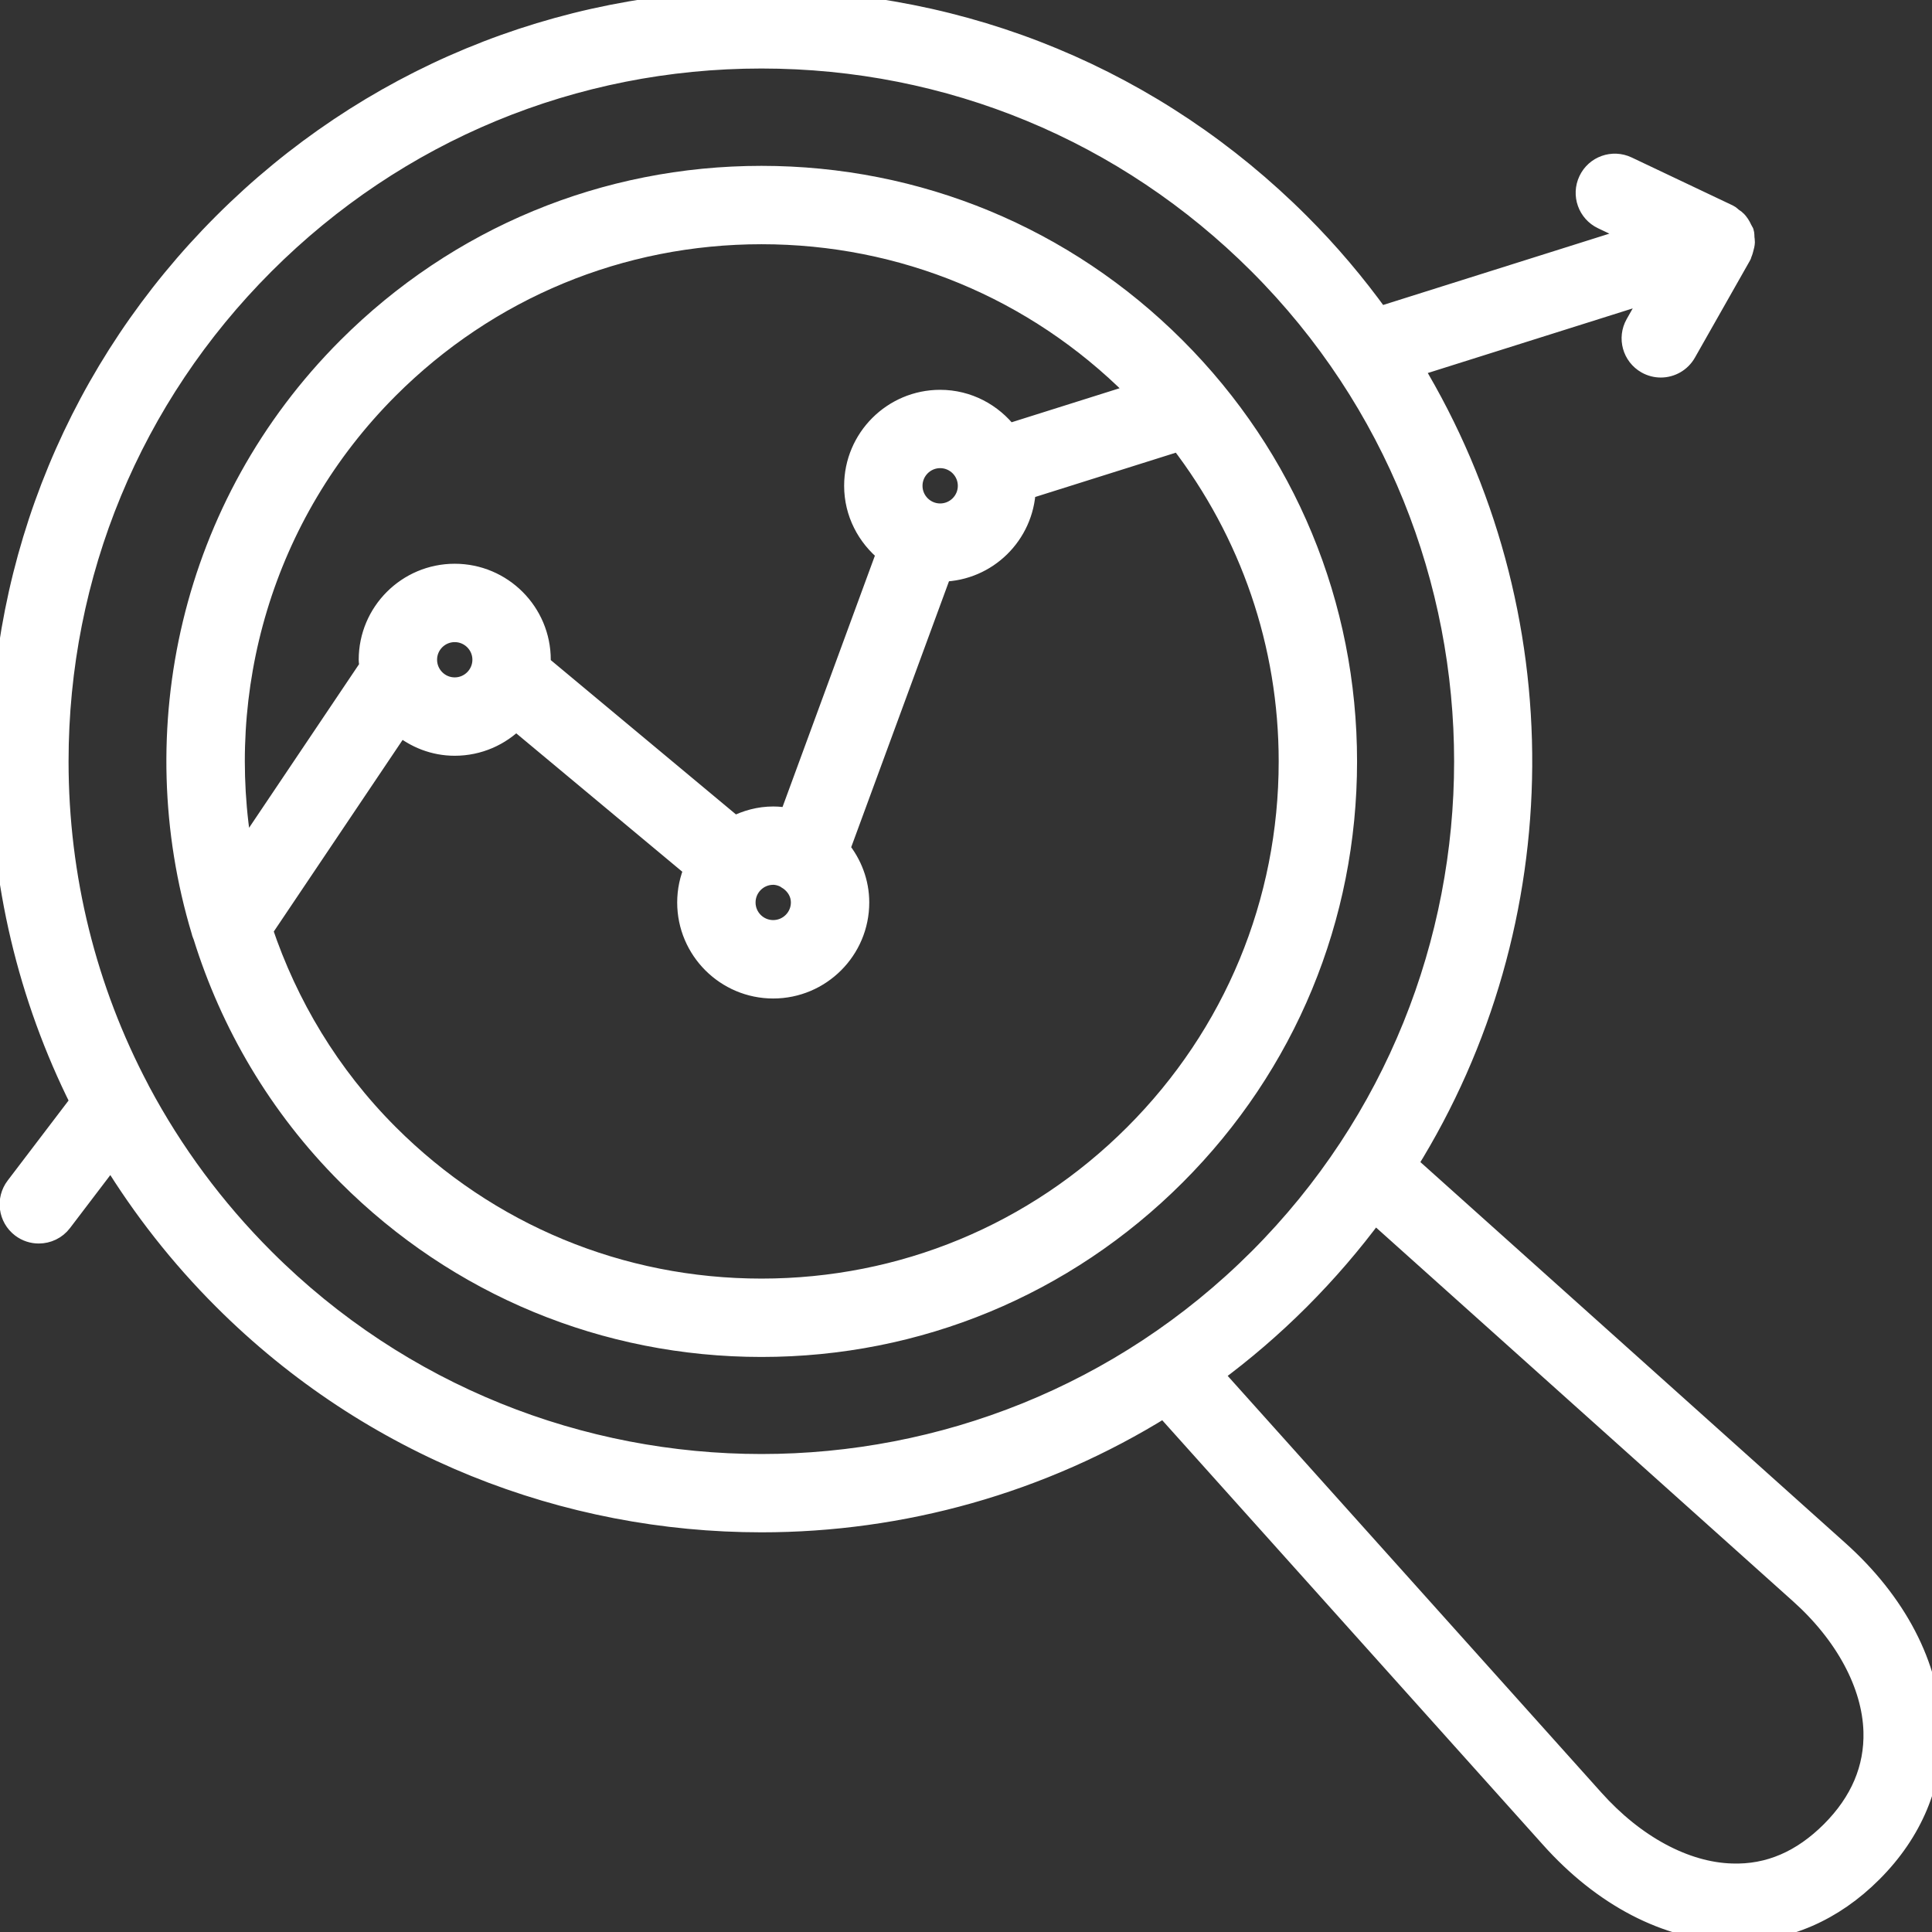 <svg width="39" height="39" viewBox="0 0 39 39" fill="none" xmlns="http://www.w3.org/2000/svg">
<rect x="0" y="0" width="39" height="39" fill="#333333" stroke="none"/>
<g id="business-analysis 1" clip-path="url(#clip0_699_3953)">
<g id="Group">
<path id="Vector" d="M23.731 7.011C21.498 4.778 18.53 3.548 15.371 3.548C12.213 3.548 9.245 4.778 7.012 7.011C3.827 10.197 2.847 14.762 4.064 18.8C4.07 18.835 4.086 18.865 4.098 18.898C4.648 20.666 5.615 22.332 7.013 23.73C9.245 25.962 12.214 27.192 15.372 27.192C18.53 27.192 21.498 25.962 23.731 23.73C25.965 21.497 27.194 18.528 27.194 15.371C27.194 12.213 25.964 9.244 23.731 7.011ZM7.848 7.846C9.858 5.837 12.53 4.73 15.372 4.73C18.215 4.73 20.886 5.837 22.896 7.846C22.923 7.873 22.945 7.903 22.971 7.93L20.353 8.755C20.035 8.341 19.54 8.069 18.978 8.069C18.02 8.069 17.24 8.849 17.24 9.807C17.24 10.355 17.5 10.838 17.896 11.157L15.928 16.512C15.825 16.493 15.718 16.48 15.609 16.48C15.325 16.48 15.062 16.555 14.826 16.675L10.908 13.41C10.91 13.379 10.918 13.349 10.918 13.318C10.918 12.36 10.139 11.58 9.179 11.58C8.22 11.58 7.441 12.359 7.441 13.318C7.441 13.366 7.452 13.411 7.455 13.458L4.908 17.247C4.32 13.937 5.295 10.399 7.848 7.846ZM18.978 10.363C18.672 10.363 18.422 10.113 18.422 9.807C18.422 9.5 18.672 9.25 18.978 9.25C19.285 9.25 19.535 9.5 19.535 9.807C19.535 10.114 19.285 10.363 18.978 10.363ZM15.608 17.661C15.699 17.661 15.781 17.688 15.856 17.726C15.879 17.747 15.908 17.76 15.934 17.779C16.071 17.88 16.165 18.035 16.165 18.217C16.165 18.524 15.915 18.773 15.608 18.773C15.301 18.773 15.052 18.524 15.052 18.218C15.052 17.911 15.301 17.661 15.608 17.661ZM8.623 13.317C8.623 13.011 8.872 12.762 9.179 12.762C9.486 12.762 9.736 13.011 9.736 13.317C9.736 13.624 9.486 13.874 9.179 13.874C8.872 13.874 8.623 13.624 8.623 13.317ZM22.895 22.894C20.886 24.903 18.214 26.01 15.371 26.01C12.529 26.01 9.857 24.903 7.848 22.894C6.651 21.697 5.811 20.281 5.305 18.776L8.078 14.651C8.378 14.9 8.759 15.056 9.179 15.056C9.663 15.056 10.1 14.857 10.415 14.538L14.011 17.535C13.921 17.744 13.87 17.975 13.87 18.218C13.87 19.176 14.65 19.956 15.608 19.956C16.567 19.956 17.347 19.177 17.347 18.218C17.347 17.807 17.198 17.434 16.957 17.136L19.014 11.542C19.93 11.523 20.669 10.793 20.708 9.882L23.81 8.905C25.232 10.754 26.012 13 26.012 15.37C26.012 18.212 24.905 20.884 22.895 22.894Z" fill="white" stroke="white" stroke-width="0.4"/>
<path id="Vector_2" d="M37.107 31.287L28.415 23.496C31.466 18.598 31.502 12.344 28.521 7.415L33.383 5.882L33.011 6.539C32.85 6.823 32.95 7.183 33.234 7.344C33.326 7.396 33.426 7.421 33.526 7.421C33.731 7.421 33.931 7.313 34.04 7.121L35.156 5.153C35.163 5.141 35.163 5.125 35.169 5.112C35.184 5.081 35.191 5.049 35.2 5.016C35.212 4.972 35.224 4.929 35.225 4.884C35.226 4.858 35.22 4.834 35.217 4.808C35.214 4.767 35.218 4.725 35.204 4.685C35.201 4.672 35.191 4.664 35.186 4.651C35.181 4.64 35.173 4.631 35.168 4.619C35.139 4.556 35.104 4.499 35.055 4.451C35.054 4.45 35.054 4.45 35.054 4.449C35.032 4.427 35.007 4.414 34.983 4.396C34.953 4.374 34.929 4.345 34.895 4.329L32.851 3.359C32.555 3.219 32.203 3.345 32.064 3.64C31.924 3.935 32.05 4.287 32.344 4.427L33.034 4.754L27.844 6.39C27.367 5.729 26.835 5.097 26.24 4.503C23.337 1.599 19.478 0 15.372 0C11.266 0 7.406 1.599 4.503 4.502C1.6 7.405 0.002 11.265 0.002 15.37C0.002 17.795 0.564 20.132 1.618 22.238L0.313 23.953C0.116 24.213 0.166 24.584 0.426 24.782C0.533 24.863 0.658 24.902 0.783 24.902C0.961 24.902 1.138 24.822 1.254 24.669L2.243 23.369C2.873 24.399 3.627 25.363 4.503 26.238C7.5 29.234 11.436 30.732 15.372 30.732C18.197 30.732 21.021 29.956 23.499 28.412L31.293 37.103C32.351 38.288 33.641 38.961 34.925 38.997C34.961 38.999 34.997 39 35.032 39C36.056 39 37.009 38.586 37.795 37.799C38.612 36.983 39.027 35.986 38.997 34.918C38.961 33.631 38.288 32.341 37.107 31.287ZM5.339 25.403C4.329 24.393 3.491 23.257 2.837 22.031C2.831 22.018 2.826 22.006 2.818 21.993C1.751 19.976 1.184 17.717 1.184 15.371C1.184 11.581 2.659 8.018 5.339 5.338C8.019 2.659 11.582 1.183 15.372 1.183C19.162 1.183 22.725 2.659 25.405 5.338C30.936 10.87 30.936 19.871 25.405 25.404C19.871 30.934 10.871 30.934 5.339 25.403ZM36.96 36.964C36.373 37.55 35.711 37.843 34.958 37.817C34.017 37.79 33.002 37.243 32.174 36.316L24.488 27.745C25.1 27.294 25.686 26.792 26.24 26.238C26.794 25.683 27.297 25.097 27.749 24.485L36.319 32.167C37.244 32.992 37.789 34.007 37.816 34.952C37.837 35.698 37.549 36.374 36.96 36.964Z" fill="white" stroke="white" stroke-width="0.4"/>
</g>
</g>
<defs>
<clipPath id="clip0_699_3953">
<rect width="39" height="39" fill="white"/>
</clipPath>
</defs>
</svg>
